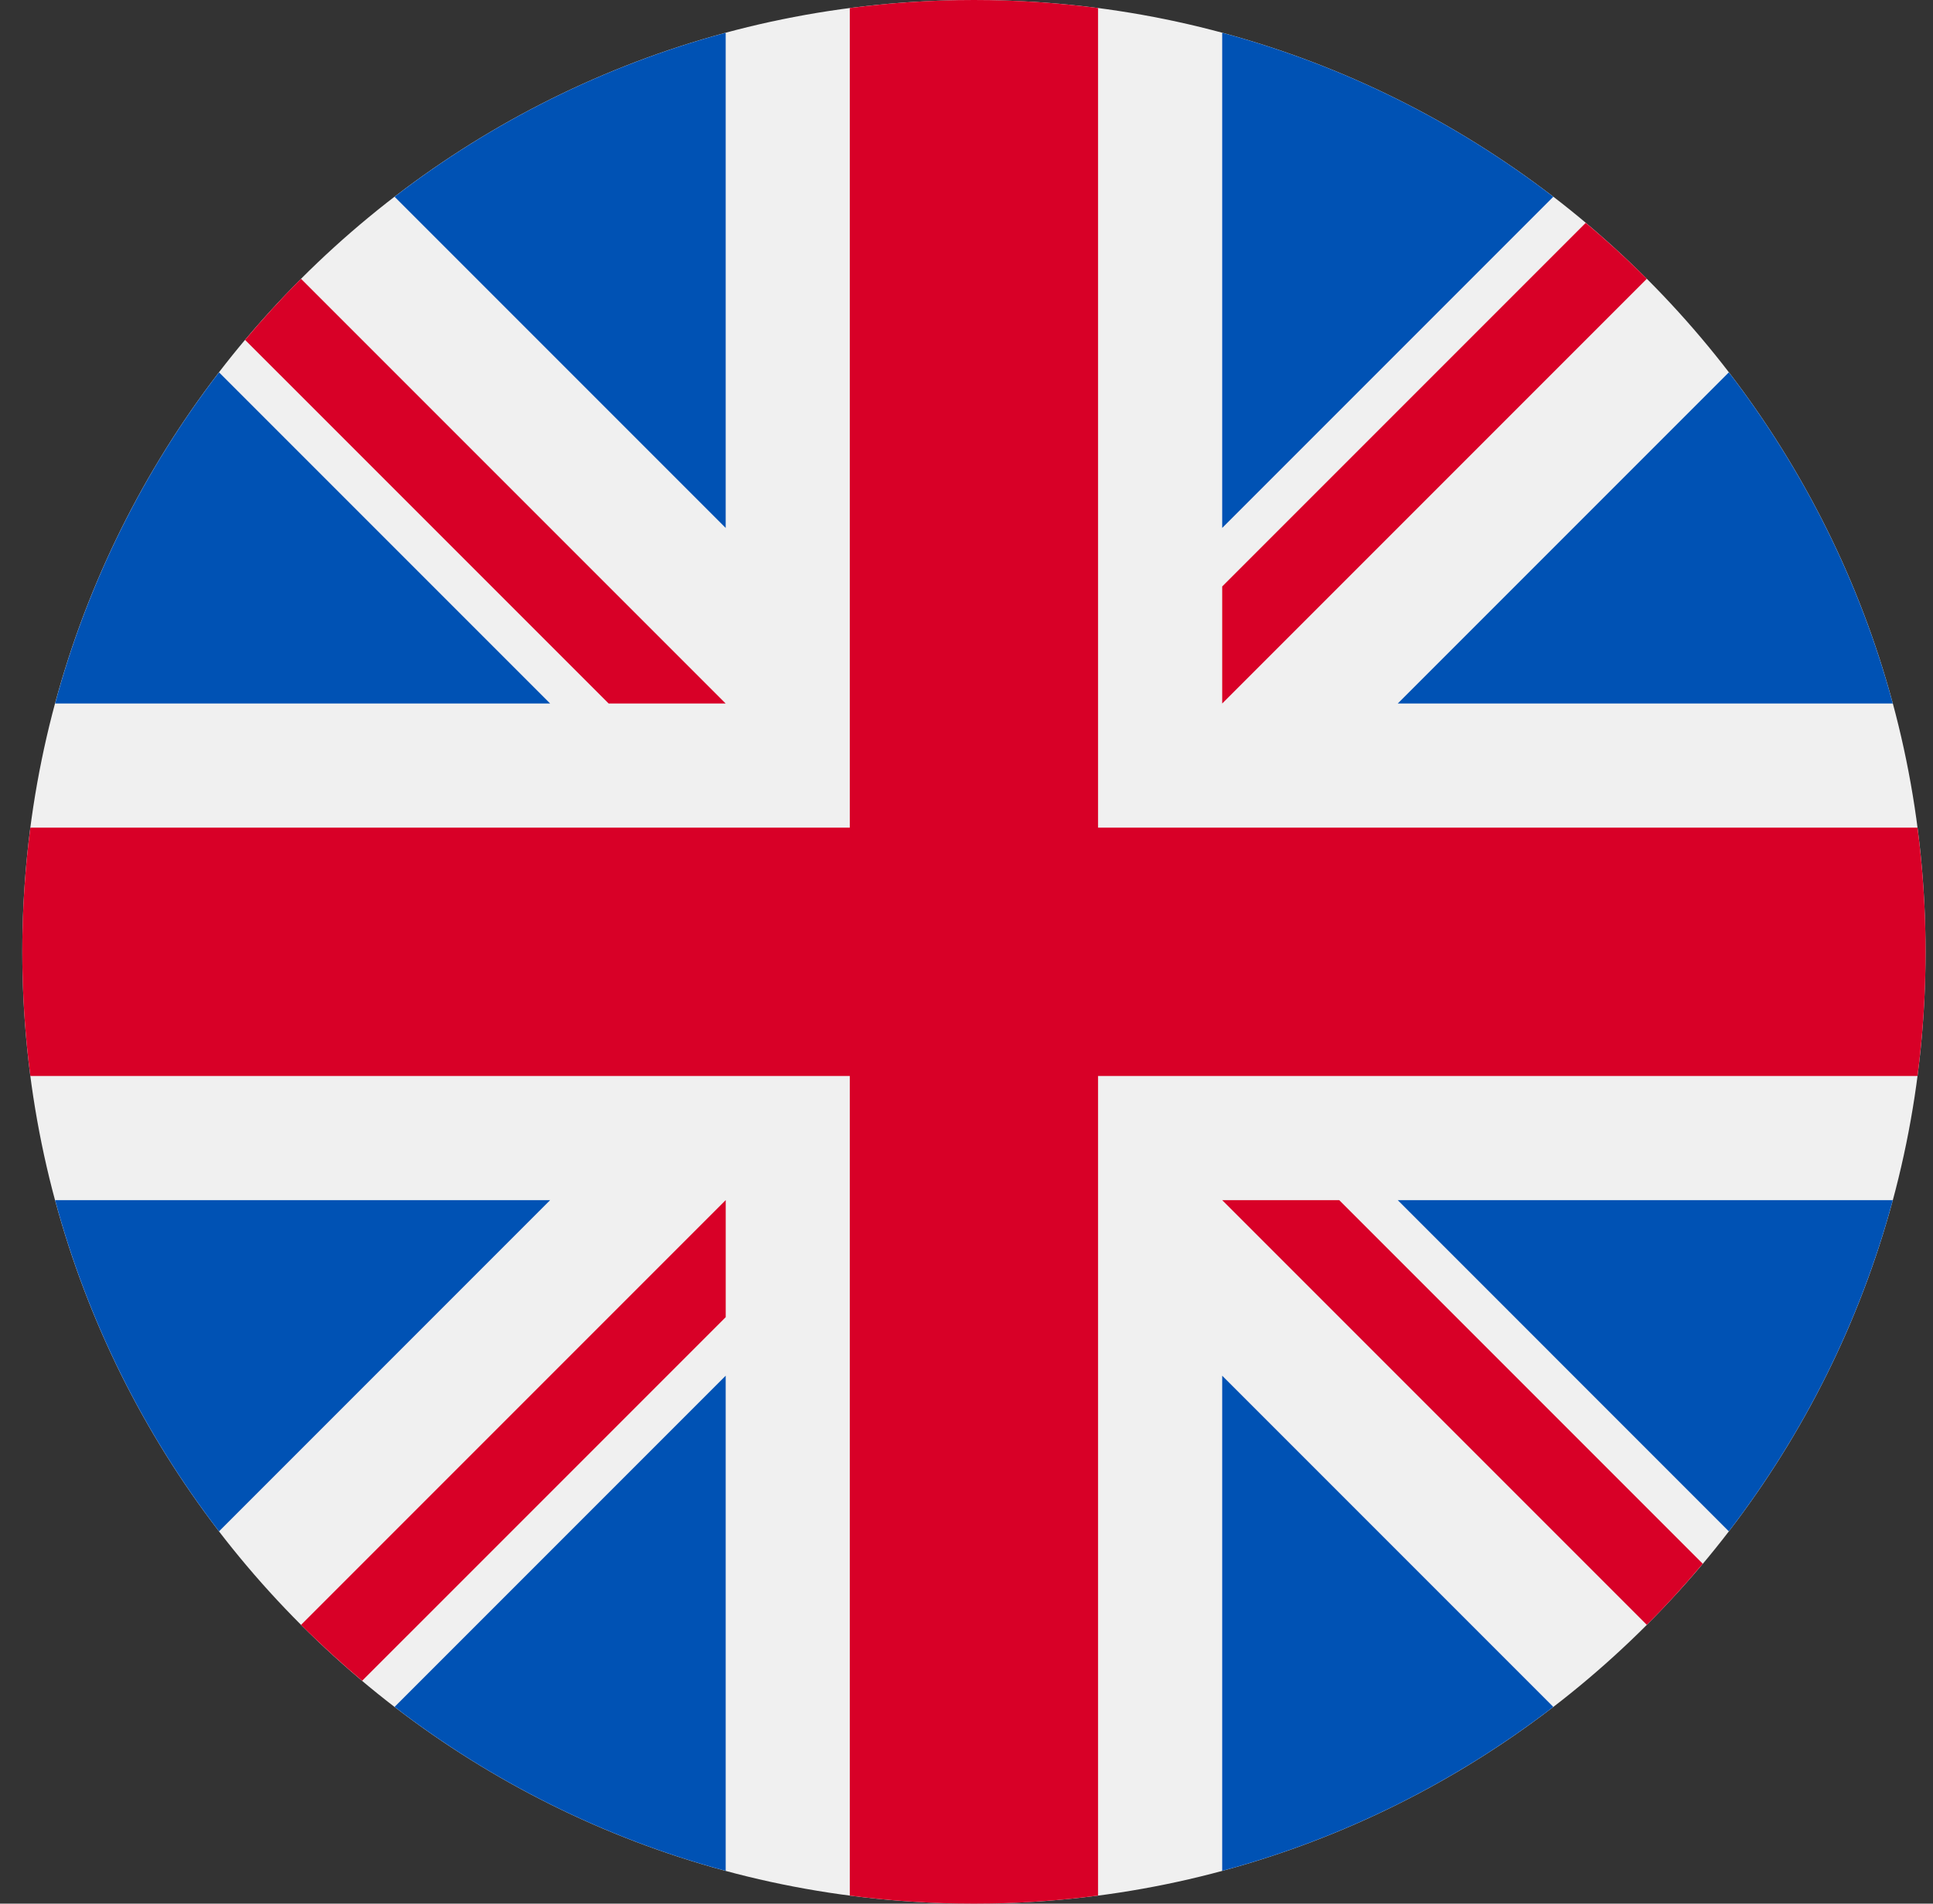 <svg width="65" height="64" viewBox="0 0 65 64" fill="none" xmlns="http://www.w3.org/2000/svg">
<rect x="0" y="0" width="65" height="64" fill="#333333" stroke="none"/>
<g clip-path="url(#clip0_103_100)">
<path d="M32.75 64C50.423 64 64.75 49.673 64.75 32C64.75 14.327 50.423 0 32.75 0C15.077 0 0.75 14.327 0.75 32C0.75 49.673 15.077 64 32.75 64Z" fill="#F0F0F0"/>
<path d="M7.365 12.518C4.852 15.788 2.956 19.558 1.853 23.652H18.5L7.365 12.518Z" fill="#0052B4"/>
<path d="M63.648 23.652C62.544 19.558 60.649 15.788 58.135 12.518L47.001 23.652H63.648Z" fill="#0052B4"/>
<path d="M1.853 40.348C2.956 44.443 4.852 48.212 7.365 51.483L18.499 40.348H1.853Z" fill="#0052B4"/>
<path d="M52.232 6.615C48.962 4.101 45.193 2.206 41.098 1.102V17.749L52.232 6.615Z" fill="#0052B4"/>
<path d="M13.268 57.385C16.538 59.899 20.307 61.794 24.402 62.898V46.251L13.268 57.385Z" fill="#0052B4"/>
<path d="M24.402 1.102C20.307 2.206 16.538 4.101 13.268 6.615L24.402 17.749V1.102Z" fill="#0052B4"/>
<path d="M41.098 62.898C45.192 61.794 48.962 59.899 52.232 57.385L41.098 46.251V62.898Z" fill="#0052B4"/>
<path d="M47.001 40.348L58.135 51.483C60.649 48.212 62.544 44.443 63.648 40.348H47.001Z" fill="#0052B4"/>
<path d="M64.479 27.826H36.924H36.924V0.271C35.558 0.093 34.165 0 32.75 0C31.335 0 29.942 0.093 28.576 0.271V27.826V27.826H1.021C0.843 29.192 0.75 30.585 0.75 32C0.75 33.415 0.843 34.808 1.021 36.174H28.576H28.576V63.729C29.942 63.907 31.335 64 32.75 64C34.165 64 35.558 63.907 36.924 63.729V36.174V36.174H64.479C64.657 34.808 64.75 33.415 64.75 32C64.75 30.585 64.657 29.192 64.479 27.826V27.826Z" fill="#D80027"/>
<path d="M41.098 40.348L55.377 54.627C56.034 53.971 56.66 53.285 57.258 52.573L45.033 40.348H41.098V40.348Z" fill="#D80027"/>
<path d="M24.403 40.348H24.402L10.123 54.627C10.78 55.284 11.466 55.91 12.177 56.508L24.403 44.283V40.348Z" fill="#D80027"/>
<path d="M24.402 23.652V23.652L10.122 9.373C9.465 10.029 8.839 10.715 8.241 11.427L20.467 23.652H24.402V23.652Z" fill="#D80027"/>
<path d="M41.098 23.652L55.377 9.373C54.721 8.716 54.034 8.089 53.323 7.492L41.098 19.717V23.652Z" fill="#D80027"/>
</g>
<defs>
<clipPath id="clip0_103_100">
<rect width="64" height="64" fill="white" transform="translate(0.75)"/>
</clipPath>
</defs>
</svg>
